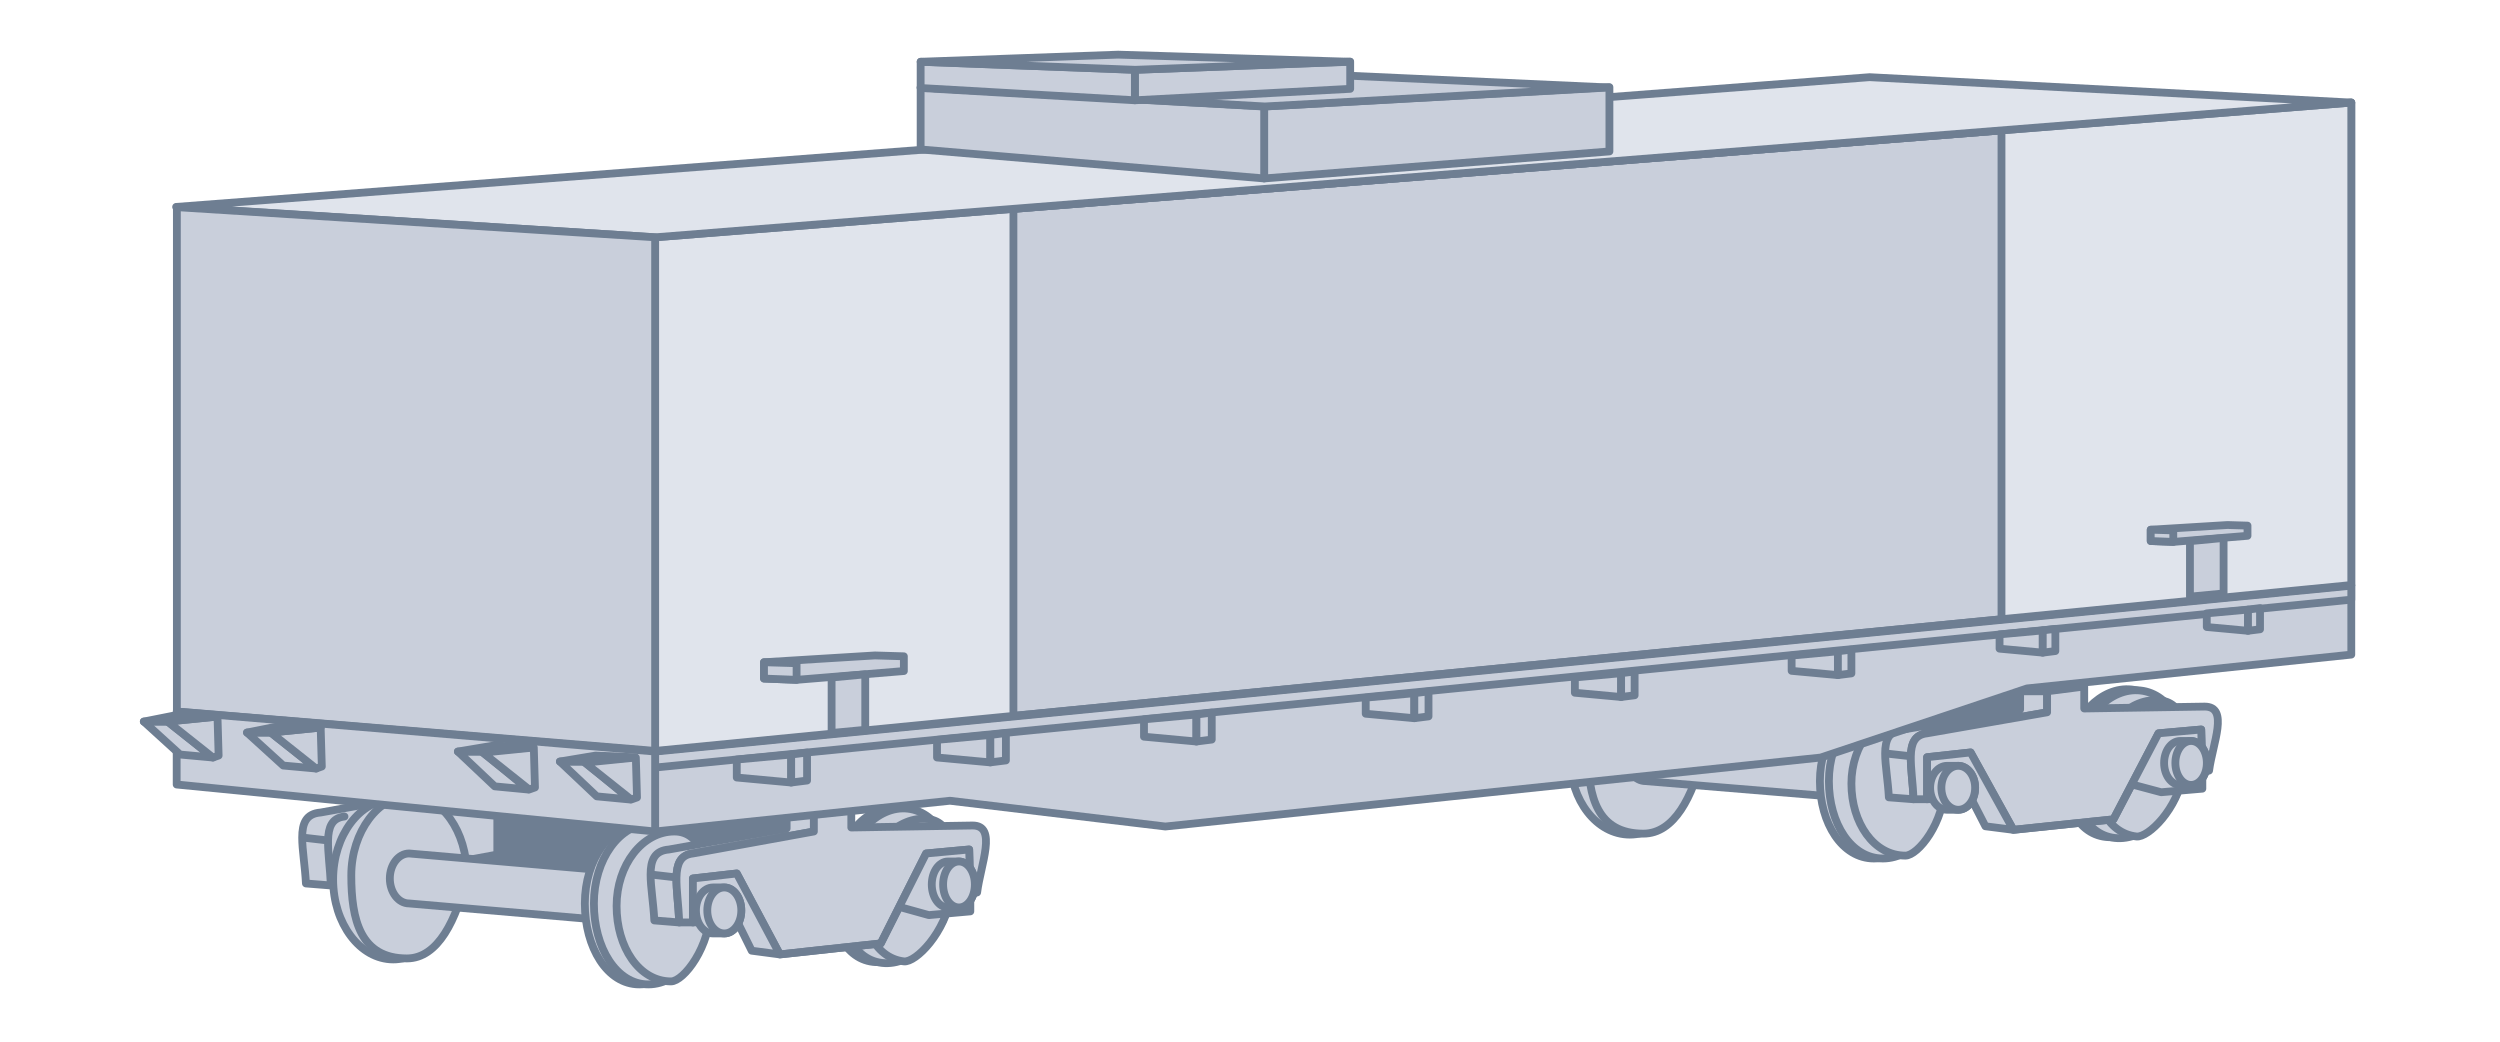 <svg width="192" height="80" viewBox="0 0 192 80" fill="none" xmlns="http://www.w3.org/2000/svg">
<path d="M25.411 68.004L23.495 67.85C23.429 66.532 23.206 65.287 23.208 64.32C23.21 63.228 23.5 62.49 24.627 62.401L38.211 59.945V65.624L25.411 68.004Z" fill="#C9CFDB"/>
<path d="M25.411 68.004L23.495 67.85C23.429 66.532 23.206 65.287 23.208 64.32M25.411 68.004L38.211 65.624V59.945L24.627 62.401C23.5 62.49 23.21 63.228 23.208 64.32M25.411 68.004C25.355 66.698 25.174 65.485 25.195 64.55M26.456 62.708C25.491 62.818 25.219 63.514 25.195 64.55M25.195 64.55L23.208 64.32" stroke="#6E7E92" stroke-width="0.6" stroke-linecap="round" stroke-linejoin="round"/>
<path d="M38.211 66.622V59.945L62.592 60.789L59.109 68.004L38.211 66.622Z" fill="#6E7E92" stroke="#6E7E92" stroke-width="0.6" stroke-linecap="round" stroke-linejoin="round"/>
<ellipse cx="30.2" cy="67.543" rx="4.615" ry="6.14" fill="#C9CFDB" stroke="#6E7E92" stroke-width="0.6" stroke-linecap="round" stroke-linejoin="round"/>
<path d="M35.86 67.236C35.077 70.613 33.65 73.607 31.245 73.607C27.675 73.607 26.979 70.627 26.979 67.236C26.979 63.845 29.102 61.096 31.506 61.096C33.911 61.096 35.86 63.845 35.86 67.236Z" fill="#C9CFDB" stroke="#6E7E92" stroke-width="0.6" stroke-linecap="round" stroke-linejoin="round"/>
<path d="M29.939 67.466C29.939 68.526 30.602 69.385 31.419 69.385L48.399 70.844L49.182 67.083L31.419 65.547C30.602 65.547 29.939 66.407 29.939 67.466Z" fill="#C9CFDB" stroke="#6E7E92" stroke-width="0.6" stroke-linecap="round" stroke-linejoin="round"/>
<path d="M53.797 69.385C53.797 72.776 51.547 75.602 49.095 75.602C46.642 75.602 44.915 72.776 44.915 69.385C44.915 65.994 46.904 63.245 49.356 63.245C51.809 63.245 53.797 65.994 53.797 69.385Z" fill="#C9CFDB" stroke="#6E7E92" stroke-width="0.6" stroke-linecap="round" stroke-linejoin="round"/>
<path d="M72.404 68.41C71.926 71.669 69.384 74.14 67.047 73.873C64.71 73.607 63.463 70.704 63.941 67.445C64.42 64.186 66.702 61.761 69.039 62.027C71.376 62.294 72.883 65.151 72.404 68.41Z" fill="#C9CFDB" stroke="#6E7E92" stroke-width="0.6" stroke-linecap="round" stroke-linejoin="round"/>
<path d="M54.494 69.385C54.494 72.776 52.244 75.602 49.792 75.602C47.339 75.602 45.612 72.776 45.612 69.385C45.612 65.994 47.6 63.245 50.053 63.245C52.505 63.245 54.494 65.994 54.494 69.385Z" fill="#C9CFDB" stroke="#6E7E92" stroke-width="0.6" stroke-linecap="round" stroke-linejoin="round"/>
<path d="M73.096 68.489C72.617 71.748 70.075 74.219 67.738 73.952C65.401 73.686 64.154 70.782 64.633 67.524C65.111 64.265 67.393 61.839 69.73 62.106C72.067 62.373 73.574 65.23 73.096 68.489Z" fill="#C9CFDB" stroke="#6E7E92" stroke-width="0.6" stroke-linecap="round" stroke-linejoin="round"/>
<path d="M54.581 69.58C54.581 72.739 52.491 75.372 51.533 75.372C49.081 75.372 47.354 72.739 47.354 69.58C47.354 66.42 49.342 63.859 51.795 63.859C53.884 63.859 54.581 66.42 54.581 69.58Z" fill="#C9CFDB" stroke="#6E7E92" stroke-width="0.6" stroke-linecap="round" stroke-linejoin="round"/>
<path d="M73.072 68.644C72.63 71.652 70.315 73.936 69.422 73.835C67.136 73.574 65.895 70.884 66.336 67.876C66.778 64.868 68.989 62.64 71.275 62.901C73.222 63.123 73.513 65.636 73.072 68.644Z" fill="#C9CFDB" stroke="#6E7E92" stroke-width="0.6" stroke-linecap="round" stroke-linejoin="round"/>
<path d="M52.168 70.844L50.252 70.69C50.187 69.372 49.963 68.127 49.965 67.16C49.968 66.068 50.257 65.33 51.384 65.241L60.414 63.629V62.171H62.504V63.859L53.213 65.548C52.248 65.658 51.976 66.354 51.952 67.39C51.931 68.325 52.112 69.537 52.168 70.844Z" fill="#C9CFDB"/>
<path d="M51.952 67.39C51.931 68.325 52.112 69.537 52.168 70.844L50.252 70.69C50.187 69.372 49.963 68.127 49.965 67.16M51.952 67.39C51.976 66.354 52.248 65.658 53.213 65.548L62.504 63.859V62.171H60.414V63.629L51.384 65.241C50.257 65.33 49.968 66.068 49.965 67.16M51.952 67.39L49.965 67.16" stroke="#6E7E92" stroke-width="0.6" stroke-linecap="round" stroke-linejoin="round"/>
<path d="M51.953 67.39C51.932 68.325 52.113 69.537 52.169 70.844H53.214V67.466L56.584 67.083L59.893 73.3L67.642 72.455L71.125 65.548L74.434 65.24L74.521 68.695L75.044 68.541C75.32 66.36 76.611 63.398 74.695 63.398L65.379 63.552V61.787L62.505 62.17V63.859L53.214 65.548C52.249 65.657 51.977 66.354 51.953 67.39Z" fill="#C9CFDB" stroke="#6E7E92" stroke-width="0.6" stroke-linecap="round" stroke-linejoin="round"/>
<path d="M74.434 65.241L74.521 68.695V69.994L71.334 70.28L69.058 69.648L67.642 72.456L59.893 73.3L57.73 73.014L56.584 70.697L53.214 70.844V67.467L56.584 67.083L59.893 73.3L67.642 72.456L69.058 69.648L71.126 65.548L74.434 65.241Z" fill="#C9CFDB"/>
<path d="M59.893 73.3L67.642 72.456L69.058 69.648M59.893 73.3L56.584 67.083L53.214 67.467V70.844L56.584 70.697L57.73 73.014L59.893 73.3ZM69.058 69.648L71.126 65.548L74.434 65.241L74.521 68.695V69.994L71.334 70.28L69.058 69.648Z" stroke="#6E7E92" stroke-width="0.6" stroke-linecap="round" stroke-linejoin="round"/>
<path d="M53.449 69.923C53.449 70.898 54.033 71.688 54.755 71.688H55.626C56.347 71.688 56.932 70.898 56.932 69.923C56.932 68.948 56.347 68.157 55.626 68.157H54.755C54.033 68.157 53.449 68.948 53.449 69.923Z" fill="#C9CFDB" stroke="#6E7E92" stroke-width="0.6" stroke-linecap="round" stroke-linejoin="round"/>
<path d="M71.56 67.927C71.56 68.902 72.116 69.692 72.801 69.692H73.628C74.314 69.692 74.869 68.902 74.869 67.927C74.869 66.952 74.314 66.162 73.628 66.162H72.801C72.116 66.162 71.56 66.952 71.56 67.927Z" fill="#C9CFDB" stroke="#6E7E92" stroke-width="0.6" stroke-linecap="round" stroke-linejoin="round"/>
<ellipse cx="55.626" cy="69.923" rx="1.306" ry="1.765" fill="#C9CFDB" stroke="#6E7E92" stroke-width="0.6" stroke-linecap="round" stroke-linejoin="round"/>
<ellipse cx="73.65" cy="67.927" rx="1.219" ry="1.765" fill="#C9CFDB" stroke="#6E7E92" stroke-width="0.6" stroke-linecap="round" stroke-linejoin="round"/>
<path d="M120.418 58.668L118.517 58.522C118.452 57.261 118.231 56.071 118.233 55.146C118.235 54.102 118.522 53.397 119.641 53.312L133.117 50.964V56.394L120.418 58.668Z" fill="#C9CFDB"/>
<path d="M120.418 58.668L118.517 58.522C118.452 57.261 118.231 56.071 118.233 55.146M120.418 58.668L133.117 56.394V50.964L119.641 53.312C118.522 53.397 118.235 54.102 118.233 55.146M120.418 58.668C120.362 57.419 120.183 56.261 120.204 55.366M121.455 53.605C120.497 53.71 120.227 54.376 120.204 55.366M120.204 55.366L118.233 55.146" stroke="#6E7E92" stroke-width="0.6" stroke-linecap="round" stroke-linejoin="round"/>
<path d="M133.117 57.347V50.963L157.305 51.771L153.85 58.668L133.117 57.347Z" fill="#6E7E92" stroke="#6E7E92" stroke-width="0.6" stroke-linecap="round" stroke-linejoin="round"/>
<ellipse cx="125.169" cy="58.228" rx="4.579" ry="5.87" fill="#C9CFDB" stroke="#6E7E92" stroke-width="0.6" stroke-linecap="round" stroke-linejoin="round"/>
<path d="M130.784 57.934C130.007 61.163 128.591 64.024 126.206 64.024C122.664 64.024 121.973 61.176 121.973 57.934C121.973 54.692 124.08 52.064 126.465 52.064C128.851 52.064 130.784 54.692 130.784 57.934Z" fill="#C9CFDB" stroke="#6E7E92" stroke-width="0.6" stroke-linecap="round" stroke-linejoin="round"/>
<path d="M124.91 58.154C124.91 59.168 125.567 59.989 126.378 59.989L143.224 61.383L144.001 57.788L126.378 56.32C125.567 56.32 124.91 57.141 124.91 58.154Z" fill="#C9CFDB" stroke="#6E7E92" stroke-width="0.6" stroke-linecap="round" stroke-linejoin="round"/>
<path d="M148.58 59.989C148.58 63.231 146.348 65.932 143.915 65.932C141.481 65.932 139.768 63.231 139.768 59.989C139.768 56.747 141.741 54.119 144.174 54.119C146.607 54.119 148.58 56.747 148.58 59.989Z" fill="#C9CFDB" stroke="#6E7E92" stroke-width="0.6" stroke-linecap="round" stroke-linejoin="round"/>
<path d="M167.04 59.056C166.566 62.172 164.044 64.534 161.725 64.279C159.407 64.024 158.17 61.249 158.644 58.134C159.119 55.018 161.383 52.699 163.701 52.954C166.02 53.209 167.515 55.941 167.04 59.056Z" fill="#C9CFDB" stroke="#6E7E92" stroke-width="0.6" stroke-linecap="round" stroke-linejoin="round"/>
<path d="M149.271 59.989C149.271 63.231 147.039 65.932 144.606 65.932C142.173 65.932 140.459 63.231 140.459 59.989C140.459 56.747 142.432 54.119 144.865 54.119C147.298 54.119 149.271 56.747 149.271 59.989Z" fill="#C9CFDB" stroke="#6E7E92" stroke-width="0.6" stroke-linecap="round" stroke-linejoin="round"/>
<path d="M167.726 59.132C167.251 62.247 164.729 64.609 162.411 64.355C160.092 64.1 158.855 61.324 159.33 58.209C159.804 55.094 162.068 52.775 164.387 53.03C166.705 53.284 168.2 56.016 167.726 59.132Z" fill="#C9CFDB" stroke="#6E7E92" stroke-width="0.6" stroke-linecap="round" stroke-linejoin="round"/>
<path d="M149.358 60.175C149.358 63.195 147.284 65.712 146.334 65.712C143.901 65.712 142.188 63.195 142.188 60.175C142.188 57.154 144.16 54.706 146.593 54.706C148.667 54.706 149.358 57.154 149.358 60.175Z" fill="#C9CFDB" stroke="#6E7E92" stroke-width="0.6" stroke-linecap="round" stroke-linejoin="round"/>
<path d="M167.703 59.28C167.265 62.156 164.967 64.34 164.082 64.243C161.814 63.993 160.582 61.422 161.02 58.546C161.458 55.67 163.652 53.541 165.92 53.79C167.852 54.003 168.141 56.405 167.703 59.28Z" fill="#C9CFDB" stroke="#6E7E92" stroke-width="0.6" stroke-linecap="round" stroke-linejoin="round"/>
<path d="M146.964 61.383L145.064 61.236C144.998 59.976 144.777 58.786 144.779 57.861C144.781 56.817 145.069 56.112 146.187 56.026L155.146 54.486V53.091H157.219V54.706L148.001 56.32C147.044 56.425 146.774 57.091 146.75 58.081C146.729 58.975 146.909 60.134 146.964 61.383Z" fill="#C9CFDB"/>
<path d="M146.75 58.081C146.729 58.975 146.909 60.134 146.964 61.383L145.064 61.236C144.998 59.976 144.777 58.786 144.779 57.861M146.75 58.081C146.774 57.091 147.044 56.425 148.001 56.32L157.219 54.706V53.091H155.146V54.486L146.187 56.026C145.069 56.112 144.781 56.817 144.779 57.861M146.75 58.081L144.779 57.861" stroke="#6E7E92" stroke-width="0.6" stroke-linecap="round" stroke-linejoin="round"/>
<path d="M146.75 58.081C146.729 58.975 146.908 60.134 146.964 61.383H148V58.154L151.344 57.788L154.627 63.731L162.315 62.924L165.771 56.32L169.053 56.026L169.14 59.328L169.658 59.182C169.933 57.097 171.213 54.266 169.312 54.266L160.069 54.412V52.725L157.218 53.092V54.706L148 56.32C147.043 56.425 146.773 57.091 146.75 58.081Z" fill="#C9CFDB" stroke="#6E7E92" stroke-width="0.6" stroke-linecap="round" stroke-linejoin="round"/>
<path d="M169.054 56.027L169.14 59.328V60.57L165.978 60.844L163.72 60.24L162.316 62.924L154.627 63.731L152.481 63.458L151.344 61.242L148.001 61.383V58.154L151.344 57.788L154.627 63.731L162.316 62.924L163.72 60.24L165.771 56.32L169.054 56.027Z" fill="#C9CFDB"/>
<path d="M154.627 63.731L162.316 62.924L163.72 60.24M154.627 63.731L151.344 57.788L148.001 58.154V61.383L151.344 61.242L152.481 63.458L154.627 63.731ZM163.72 60.24L165.771 56.32L169.054 56.027L169.14 59.328V60.57L165.978 60.844L163.72 60.24Z" stroke="#6E7E92" stroke-width="0.6" stroke-linecap="round" stroke-linejoin="round"/>
<path d="M148.235 60.503C148.235 61.435 148.815 62.19 149.531 62.19H150.395C151.11 62.19 151.69 61.435 151.69 60.503C151.69 59.571 151.11 58.815 150.395 58.815H149.531C148.815 58.815 148.235 59.571 148.235 60.503Z" fill="#C9CFDB" stroke="#6E7E92" stroke-width="0.6" stroke-linecap="round" stroke-linejoin="round"/>
<path d="M166.204 58.595C166.204 59.527 166.755 60.282 167.435 60.282H168.256C168.935 60.282 169.487 59.527 169.487 58.595C169.487 57.663 168.935 56.907 168.256 56.907H167.435C166.755 56.907 166.204 57.663 166.204 58.595Z" fill="#C9CFDB" stroke="#6E7E92" stroke-width="0.6" stroke-linecap="round" stroke-linejoin="round"/>
<ellipse cx="150.394" cy="60.503" rx="1.296" ry="1.688" fill="#C9CFDB" stroke="#6E7E92" stroke-width="0.6" stroke-linecap="round" stroke-linejoin="round"/>
<ellipse cx="168.277" cy="58.595" rx="1.209" ry="1.688" fill="#C9CFDB" stroke="#6E7E92" stroke-width="0.6" stroke-linecap="round" stroke-linejoin="round"/>
<path d="M50.315 57.719L180.579 44.978V50.274L155.676 52.871L139.828 58.18L89.499 63.476L72.955 61.498L50.315 63.859V57.719Z" fill="#C9CFDB" stroke="#6E7E92" stroke-width="0.6" stroke-linecap="round" stroke-linejoin="round"/>
<path d="M180.579 44.978L50.315 57.719V58.947L180.579 46.053V44.978Z" fill="#C9CFDB" stroke="#6E7E92" stroke-width="0.6" stroke-linecap="round" stroke-linejoin="round"/>
<path d="M50.315 57.671L180.579 44.93V7.877L50.315 18.224L50.315 57.671Z" fill="#C9CFDB" stroke="#6E7E92" stroke-width="0.6" stroke-linecap="round" stroke-linejoin="round"/>
<path fill-rule="evenodd" clip-rule="evenodd" d="M77.831 54.98L50.315 57.671L50.315 18.224L77.831 16.039V54.98ZM153.715 47.557L180.579 44.93V7.877L153.715 10.011V47.557Z" fill="#E0E4EC"/>
<path d="M77.831 16.039L50.315 18.224L50.315 57.671L77.831 54.98M77.831 16.039V54.98M77.831 16.039L153.715 10.011M77.831 54.98L153.715 47.557M153.715 10.011L180.579 7.877V44.93L153.715 47.557M153.715 10.011V47.557" stroke="#6E7E92" stroke-width="0.6" stroke-linecap="round" stroke-linejoin="round"/>
<path d="M13.527 15.891L143.584 5.927L180.579 7.878L50.315 18.225L13.527 15.891Z" fill="#E0E4EC" stroke="#6E7E92" stroke-width="0.6" stroke-linecap="round" stroke-linejoin="round"/>
<path d="M97.088 13.704L123.604 11.63V6.693L97.088 8.184V13.704Z" fill="#C9CFDB" stroke="#6E7E92" stroke-width="0.6" stroke-linecap="round" stroke-linejoin="round"/>
<path d="M97.088 13.704L70.705 11.479V6.721L97.088 8.184V13.704Z" fill="#C9CFDB" stroke="#6E7E92" stroke-width="0.6" stroke-linecap="round" stroke-linejoin="round"/>
<path d="M123.582 6.718L95.02 5.428L70.707 6.718L97.141 8.176L123.582 6.718Z" fill="#C9CFDB" stroke="#6E7E92" stroke-width="0.6" stroke-linecap="round" stroke-linejoin="round"/>
<path d="M87.159 7.701L103.695 6.823V4.733L87.159 5.364V7.701Z" fill="#C9CFDB" stroke="#6E7E92" stroke-width="0.6" stroke-linecap="round" stroke-linejoin="round"/>
<path d="M87.158 7.701L70.705 6.759V4.744L87.158 5.364V7.701Z" fill="#C9CFDB" stroke="#6E7E92" stroke-width="0.6" stroke-linecap="round" stroke-linejoin="round"/>
<path d="M103.682 4.743L85.87 4.197L70.707 4.743L87.192 5.36L103.682 4.743Z" fill="#C9CFDB" stroke="#6E7E92" stroke-width="0.6" stroke-linecap="round" stroke-linejoin="round"/>
<path d="M50.314 57.671L13.584 54.645L13.584 15.91L50.314 18.224L50.314 57.671Z" fill="#C9CFDB" stroke="#6E7E92" stroke-width="0.6" stroke-linecap="round" stroke-linejoin="round"/>
<path d="M58.675 52.114L61.178 52.212L69.416 51.536L69.416 50.404L67.197 50.338L58.675 50.86V52.114Z" fill="#C9CFDB" stroke="#6E7E92" stroke-width="0.6" stroke-linecap="round" stroke-linejoin="round"/>
<path d="M165.175 41.55L166.908 41.618L172.608 41.15L172.608 40.367L171.073 40.321L165.175 40.682V41.55Z" fill="#C9CFDB" stroke="#6E7E92" stroke-width="0.6" stroke-linecap="round" stroke-linejoin="round"/>
<path d="M61.178 52.212L58.675 52.114L58.675 50.86L61.178 50.935L61.178 52.212Z" fill="#C9CFDB" stroke="#6E7E92" stroke-width="0.6" stroke-linecap="round" stroke-linejoin="round"/>
<path d="M166.908 41.618L165.175 41.55L165.175 40.682L166.908 40.734L166.908 41.618Z" fill="#C9CFDB" stroke="#6E7E92" stroke-width="0.6" stroke-linecap="round" stroke-linejoin="round"/>
<path d="M50.314 57.719L13.569 54.649V60.252L50.314 63.859V57.719Z" fill="#C9CFDB" stroke="#6E7E92" stroke-width="0.6" stroke-linecap="round" stroke-linejoin="round"/>
<path d="M12.873 55.416L16.355 58.179L13.83 57.949L11.044 55.416H12.873Z" fill="#C9CFDB" stroke="#6E7E92" stroke-width="0.6" stroke-linecap="round" stroke-linejoin="round"/>
<path d="M20.797 56.261L24.28 59.024L21.754 58.794L18.968 56.261H20.797Z" fill="#C9CFDB" stroke="#6E7E92" stroke-width="0.6" stroke-linecap="round" stroke-linejoin="round"/>
<path d="M37.023 57.719L40.563 60.636L37.996 60.392L35.164 57.719H37.023Z" fill="#C9CFDB" stroke="#6E7E92" stroke-width="0.6" stroke-linecap="round" stroke-linejoin="round"/>
<path d="M44.858 58.486L48.398 61.403L45.832 61.16L42.999 58.486H44.858Z" fill="#C9CFDB" stroke="#6E7E92" stroke-width="0.6" stroke-linecap="round" stroke-linejoin="round"/>
<path d="M12.872 55.416L16.355 58.179L16.79 58.026L16.703 55.032L12.872 55.416Z" fill="#C9CFDB" stroke="#6E7E92" stroke-width="0.6" stroke-linecap="round" stroke-linejoin="round"/>
<path d="M20.796 56.26L24.279 59.024L24.715 58.87L24.627 55.877L20.796 56.26Z" fill="#C9CFDB" stroke="#6E7E92" stroke-width="0.6" stroke-linecap="round" stroke-linejoin="round"/>
<path d="M37.08 57.805L40.64 60.635L41.085 60.478L40.996 57.411L37.08 57.805Z" fill="#C9CFDB" stroke="#6E7E92" stroke-width="0.6" stroke-linecap="round" stroke-linejoin="round"/>
<path d="M44.916 58.573L48.477 61.403L48.922 61.246L48.833 58.179L44.916 58.573Z" fill="#C9CFDB" stroke="#6E7E92" stroke-width="0.6" stroke-linecap="round" stroke-linejoin="round"/>
<path d="M12.873 55.416H11.044L13.743 54.879L16.704 55.032L12.873 55.416Z" fill="#C9CFDB" stroke="#6E7E92" stroke-width="0.6" stroke-linecap="round" stroke-linejoin="round"/>
<path d="M20.797 56.26H18.968L21.667 55.723L24.628 55.877L20.797 56.26Z" fill="#C9CFDB" stroke="#6E7E92" stroke-width="0.6" stroke-linecap="round" stroke-linejoin="round"/>
<path d="M37.021 57.719H35.164L37.905 57.258L40.911 57.39L37.021 57.719Z" fill="#C9CFDB" stroke="#6E7E92" stroke-width="0.6" stroke-linecap="round" stroke-linejoin="round"/>
<path d="M44.856 58.486H42.999L45.74 58.026L48.746 58.157L44.856 58.486Z" fill="#C9CFDB" stroke="#6E7E92" stroke-width="0.6" stroke-linecap="round" stroke-linejoin="round"/>
<path d="M56.584 59.714V58.333L60.764 57.949V60.098L56.584 59.714Z" fill="#C9CFDB" stroke="#6E7E92" stroke-width="0.6" stroke-linecap="round" stroke-linejoin="round"/>
<path d="M71.964 58.176V56.822L76.059 56.446V58.552L71.964 58.176Z" fill="#C9CFDB" stroke="#6E7E92" stroke-width="0.6" stroke-linecap="round" stroke-linejoin="round"/>
<path d="M87.859 56.578V55.247L91.886 54.877V56.948L87.859 56.578Z" fill="#C9CFDB" stroke="#6E7E92" stroke-width="0.6" stroke-linecap="round" stroke-linejoin="round"/>
<path d="M104.887 54.815V53.581L108.621 53.238V55.158L104.887 54.815Z" fill="#C9CFDB" stroke="#6E7E92" stroke-width="0.6" stroke-linecap="round" stroke-linejoin="round"/>
<path d="M120.95 53.203V52.029L124.503 51.702V53.529L120.95 53.203Z" fill="#C9CFDB" stroke="#6E7E92" stroke-width="0.6" stroke-linecap="round" stroke-linejoin="round"/>
<path d="M137.597 51.521V50.347L141.151 50.02V51.847L137.597 51.521Z" fill="#C9CFDB" stroke="#6E7E92" stroke-width="0.6" stroke-linecap="round" stroke-linejoin="round"/>
<path d="M153.566 49.818V48.721L156.884 48.417V50.123L153.566 49.818Z" fill="#C9CFDB" stroke="#6E7E92" stroke-width="0.6" stroke-linecap="round" stroke-linejoin="round"/>
<path d="M169.48 48.154V47.107L172.647 46.816V48.445L169.48 48.154Z" fill="#C9CFDB" stroke="#6E7E92" stroke-width="0.6" stroke-linecap="round" stroke-linejoin="round"/>
<path d="M61.982 59.945V57.796L60.763 57.949V60.098L61.982 59.945Z" fill="#C9CFDB" stroke="#6E7E92" stroke-width="0.6" stroke-linecap="round" stroke-linejoin="round"/>
<path d="M77.253 58.401V56.295L76.059 56.446V58.551L77.253 58.401Z" fill="#C9CFDB" stroke="#6E7E92" stroke-width="0.6" stroke-linecap="round" stroke-linejoin="round"/>
<path d="M93.062 56.8V54.729L91.887 54.877V56.948L93.062 56.8Z" fill="#C9CFDB" stroke="#6E7E92" stroke-width="0.6" stroke-linecap="round" stroke-linejoin="round"/>
<path d="M109.71 55.02V53.101L108.621 53.238V55.158L109.71 55.02Z" fill="#C9CFDB" stroke="#6E7E92" stroke-width="0.6" stroke-linecap="round" stroke-linejoin="round"/>
<path d="M125.539 53.399V51.572L124.502 51.702V53.529L125.539 53.399Z" fill="#C9CFDB" stroke="#6E7E92" stroke-width="0.6" stroke-linecap="round" stroke-linejoin="round"/>
<path d="M142.187 51.717V49.89L141.151 50.02V51.847L142.187 51.717Z" fill="#C9CFDB" stroke="#6E7E92" stroke-width="0.6" stroke-linecap="round" stroke-linejoin="round"/>
<path d="M157.851 50.001V48.295L156.883 48.417V50.123L157.851 50.001Z" fill="#C9CFDB" stroke="#6E7E92" stroke-width="0.6" stroke-linecap="round" stroke-linejoin="round"/>
<path d="M173.57 48.329V46.7L172.646 46.817V48.445L173.57 48.329Z" fill="#C9CFDB" stroke="#6E7E92" stroke-width="0.6" stroke-linecap="round" stroke-linejoin="round"/>
<path d="M63.867 52.033L66.451 51.789V56.049L63.867 56.294V52.033Z" fill="#C9CFDB" stroke="#6E7E92" stroke-width="0.6" stroke-linecap="round" stroke-linejoin="round"/>
<path d="M168.188 41.561L170.772 41.316V45.577L168.188 45.822V41.561Z" fill="#C9CFDB" stroke="#6E7E92" stroke-width="0.6" stroke-linecap="round" stroke-linejoin="round"/>
</svg>
